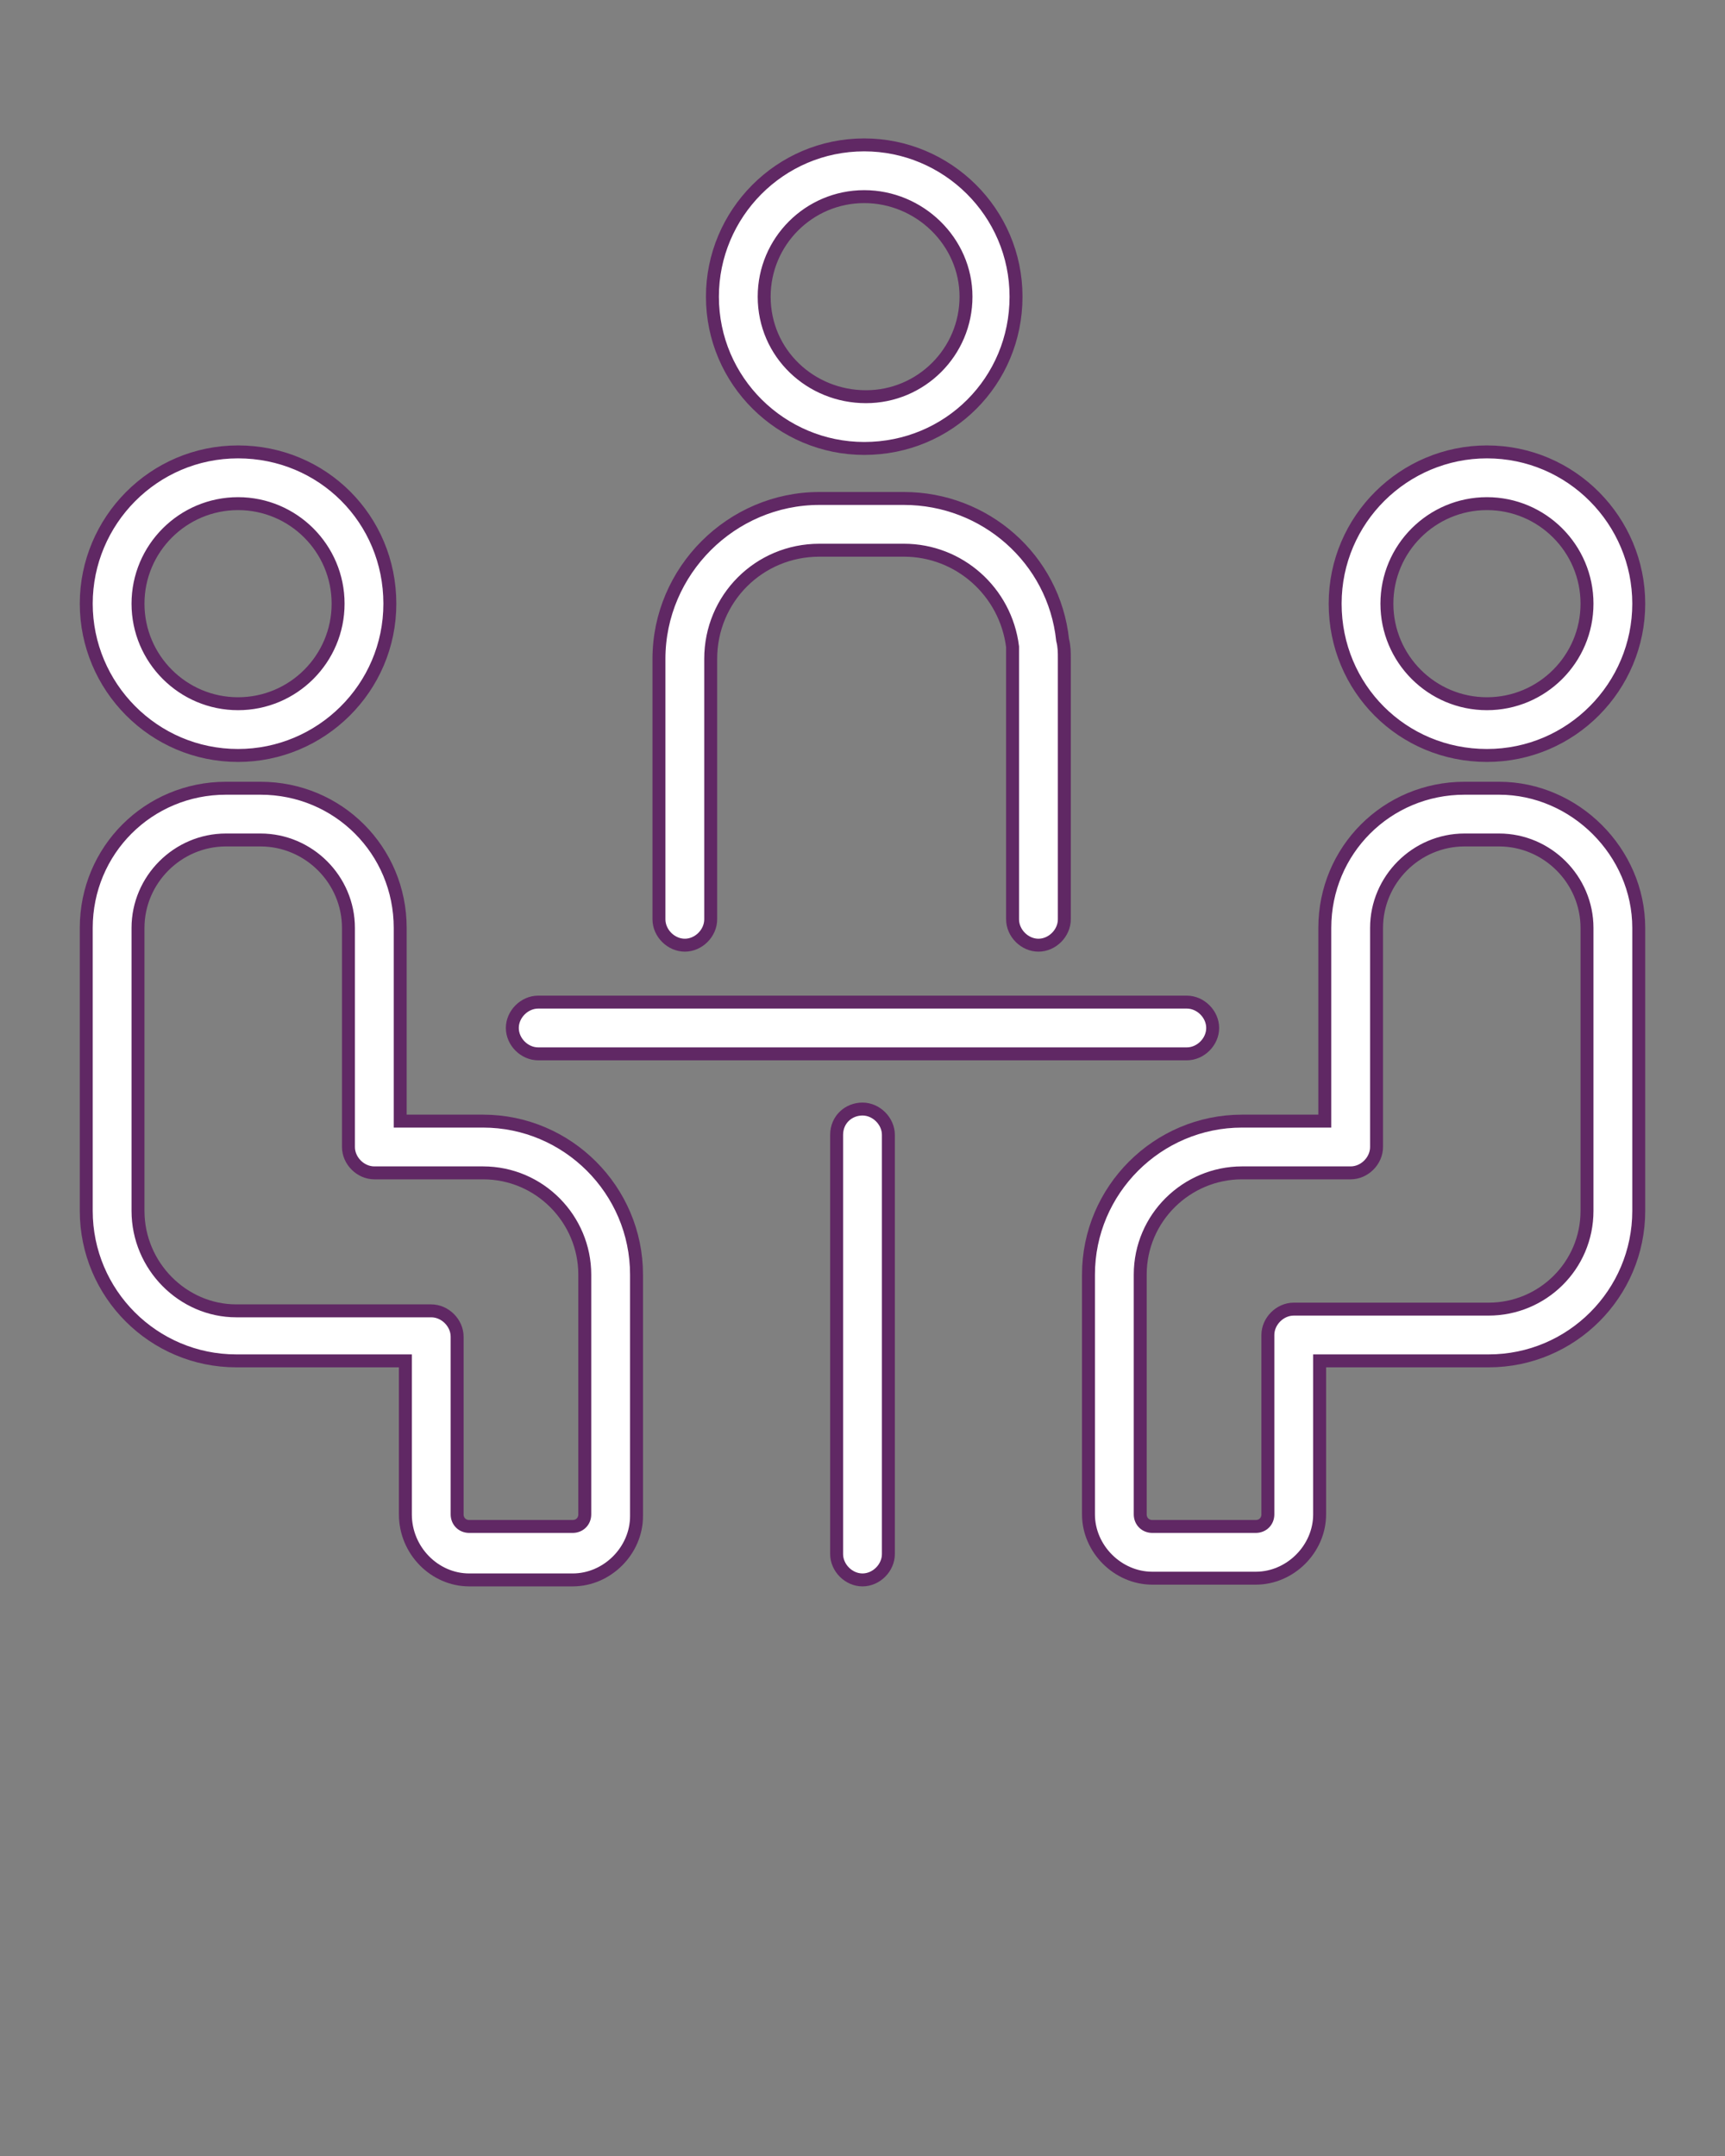 <?xml version="1.0" encoding="utf-8"?>
<!-- Generator: Adobe Illustrator 19.2.1, SVG Export Plug-In . SVG Version: 6.00 Build 0)  -->
<svg version="1.1" id="Слой_1" xmlns="http://www.w3.org/2000/svg" xmlns:xlink="http://www.w3.org/1999/xlink" x="0px" y="0px"
	 viewBox="0 0 100 125" style="enable-background:new 0 0 100 125;" xml:space="preserve">
<rect x="0" y="0" width="100" height="125" fill="#808080" stroke="none"/>
<style type="text/css">
	.st0{display:none;}
	.st1{display:inline;}
	.st2{fill:#FFFFFF;stroke:#602864;stroke-width:0.75;stroke-miterlimit:10;}
</style>
<g class="st0">
	<rect x="-660.9" y="-637.2" class="st1" width="1370.9" height="1263.2"/>
</g>
<g>
	<path class="st2" d="M48.5,65.8v24.3c0,0.8,0.7,1.5,1.5,1.5s1.5-0.7,1.5-1.5V65.8c0-0.8-0.7-1.5-1.5-1.5S48.5,64.9,48.5,65.8z"/>
	<path class="st2" d="M70.3,59.6c0-0.8-0.7-1.5-1.5-1.5H31.2c-0.8,0-1.5,0.7-1.5,1.5s0.7,1.5,1.5,1.5h37.6
		C69.6,61.1,70.3,60.4,70.3,59.6z"/>
	<path class="st2" d="M58.9,17.2c0-4.9-4-8.8-8.8-8.8c-4.9,0-8.8,4-8.8,8.8c0,4.9,4,8.8,8.8,8.8C55,26,58.9,22.1,58.9,17.2z
		 M44.3,17.2c0-3.2,2.6-5.8,5.8-5.8S56,14,56,17.2s-2.6,5.8-5.8,5.8S44.3,20.5,44.3,17.2z"/>
	<path class="st2" d="M38.2,38.2v15.1c0,0.8,0.7,1.5,1.5,1.5c0.8,0,1.5-0.7,1.5-1.5c0,0,0,0,0,0V38.2c0-3.5,2.8-6.3,6.3-6.3h4.9
		c3.2,0,5.9,2.4,6.3,5.6c0,0.2,0,0.5,0,0.7v15.1v0c0,0.8,0.7,1.5,1.5,1.5s1.5-0.7,1.5-1.5V38.2c0-0.4,0-0.7-0.1-1.1
		c-0.5-4.7-4.5-8.2-9.2-8.2h-4.9C42.4,28.9,38.2,33.1,38.2,38.2z"/>
	<path class="st2" d="M86.2,26.2c-4.8,0-8.8,3.9-8.8,8.8s3.9,8.8,8.8,8.8S95,39.8,95,35S91.1,26.2,86.2,26.2z M86.2,40.8
		c-3.2,0-5.8-2.6-5.8-5.8s2.6-5.8,5.8-5.8S92,31.8,92,35C92,38.2,89.4,40.8,86.2,40.8z"/>
	<path class="st2" d="M86.9,45.7h-2c-4.5,0-8.1,3.6-8.1,8.1V65H72c-4.9,0-8.9,4-8.9,8.9v13.9c0,2,1.7,3.7,3.7,3.7h6
		c2,0,3.7-1.7,3.7-3.7v-8.9h9.8c4.8,0,8.7-3.9,8.7-8.7V53.8C95,49.4,91.3,45.7,86.9,45.7z M92,70.2c0,3.2-2.6,5.7-5.7,5.7H75
		c-0.8,0-1.5,0.7-1.5,1.5v10.4c0,0.4-0.3,0.7-0.7,0.7h-6c-0.4,0-0.7-0.3-0.7-0.7V73.9c0-3.3,2.7-5.9,5.9-5.9h6.3
		c0.8,0,1.5-0.7,1.5-1.5V53.8c0-2.8,2.3-5.1,5.1-5.1h2c2.8,0,5.1,2.3,5.1,5.1V70.2z"/>
	<path class="st2" d="M13.8,43.8c4.8,0,8.8-3.9,8.8-8.8s-3.9-8.8-8.8-8.8S5,30.2,5,35S8.9,43.8,13.8,43.8z M13.8,29.2
		c3.2,0,5.8,2.6,5.8,5.8c0,3.2-2.6,5.8-5.8,5.8S8,38.2,8,35C8,31.8,10.6,29.2,13.8,29.2z"/>
	<path class="st2" d="M27.2,91.6h6c2,0,3.7-1.7,3.7-3.7V73.9c0-4.9-4-8.9-8.9-8.9h-4.8V53.8c0-4.5-3.6-8.1-8.1-8.1h-2
		c-4.5,0-8.1,3.6-8.1,8.1v16.4c0,4.8,3.9,8.7,8.7,8.7h9.8v8.9C23.5,89.9,25.2,91.6,27.2,91.6z M13.7,76C10.6,76,8,73.4,8,70.2V53.8
		c0-2.8,2.3-5.1,5.1-5.1h2c2.8,0,5.1,2.3,5.1,5.1v12.7c0,0.8,0.7,1.5,1.5,1.5H28c3.3,0,5.9,2.7,5.9,5.9v13.9c0,0.4-0.3,0.7-0.7,0.7
		h-6c-0.4,0-0.7-0.3-0.7-0.7V77.5c0-0.8-0.7-1.5-1.5-1.5H13.7z"/>
</g>
</svg>
